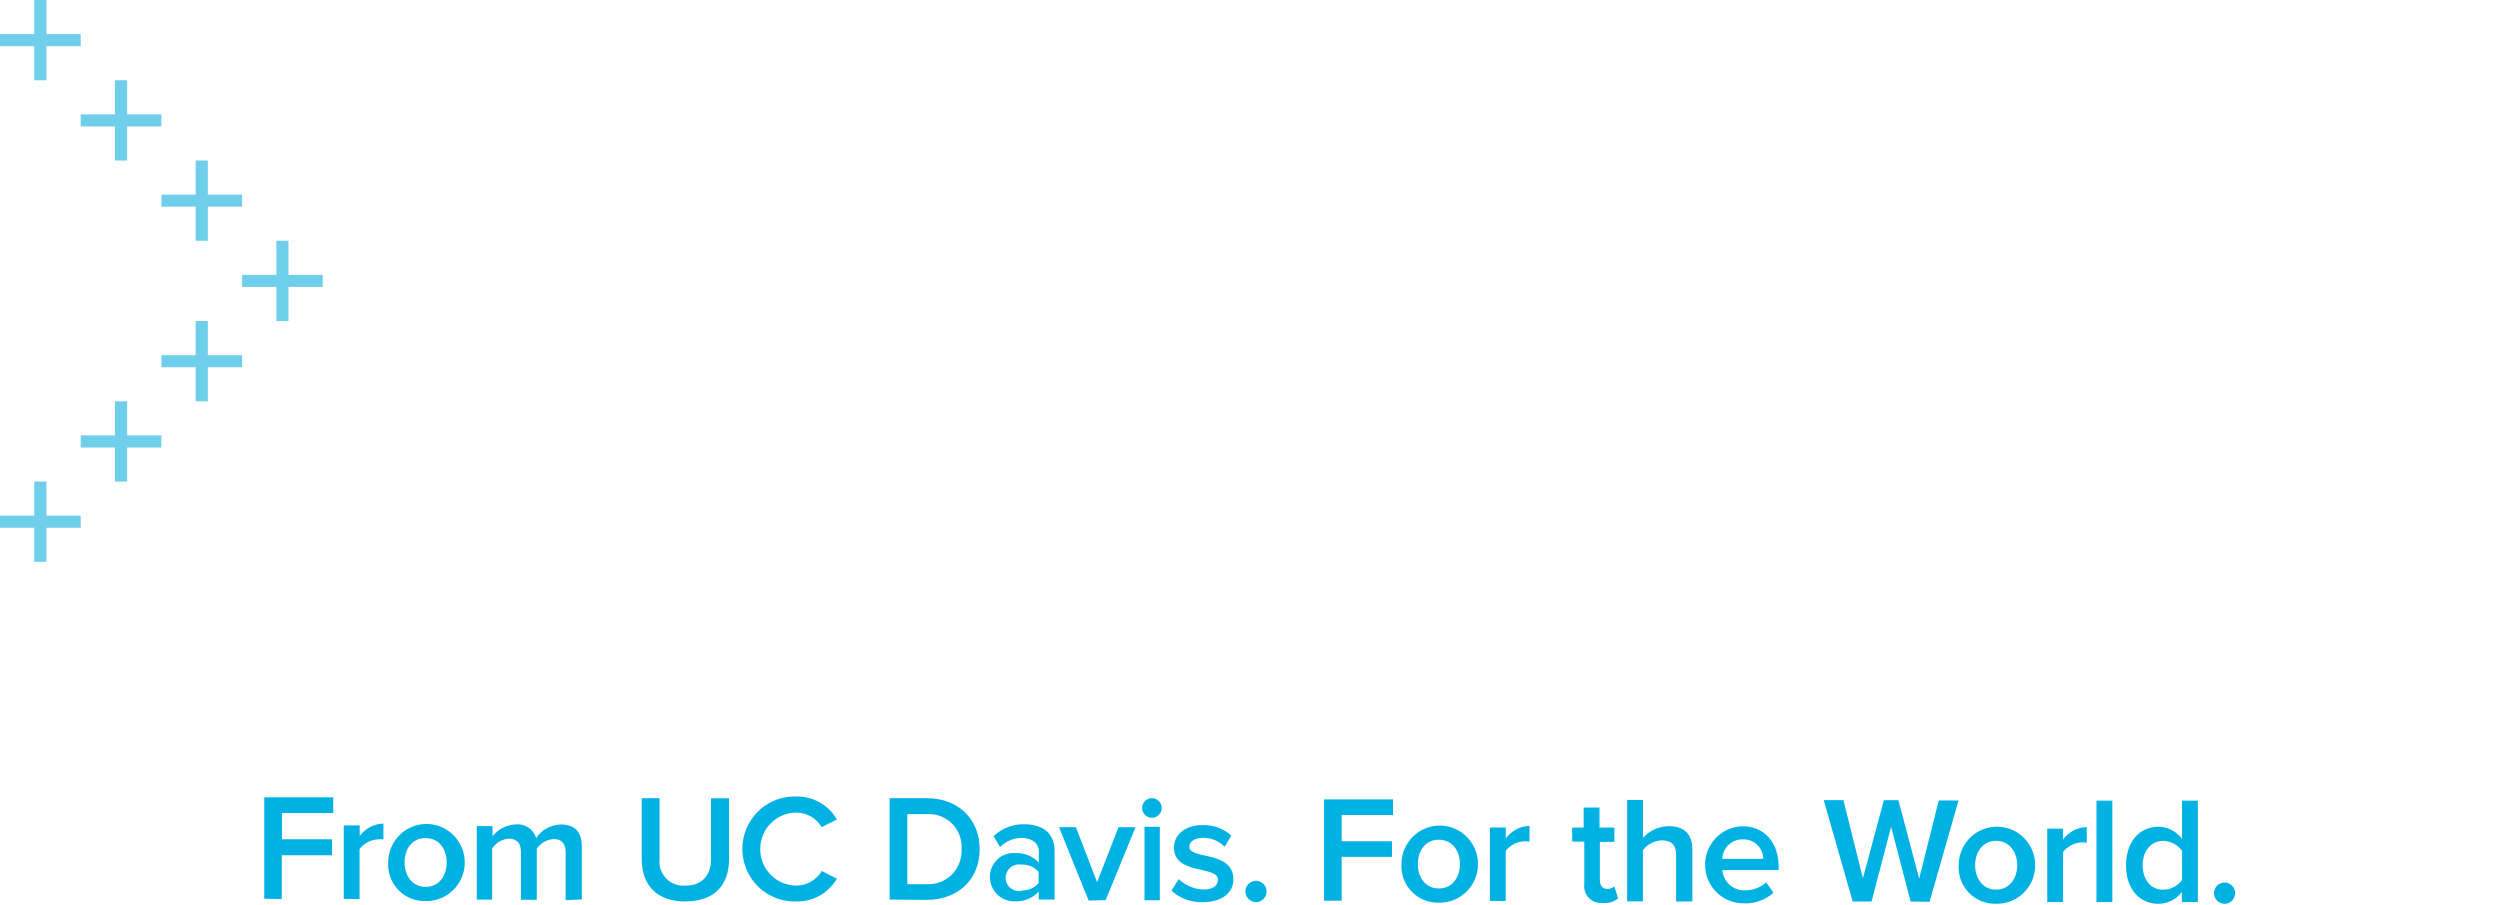 <?xml version="1.0" encoding="UTF-8"?>
<svg width="221px" height="80px" viewBox="0 0 221 80" version="1.1" xmlns="http://www.w3.org/2000/svg" xmlns:xlink="http://www.w3.org/1999/xlink">
    <title>expect_greater_logo</title>
    <defs>
        <filter id="filter-1">
            <feColorMatrix in="SourceGraphic" type="matrix" values="0 0 0 0 0 0 0 0 0 0.698 0 0 0 0 0.89 0 0 0 1 0"></feColorMatrix>
        </filter>
    </defs>
    <g id="Designs" stroke="none" stroke-width="1" fill="none" fill-rule="evenodd">
        <g id="Impacts-of-Giving" transform="translate(-25, -58)">
            <g id="Header" transform="translate(-1, 0)">
                <g id="expect_greater_logo" transform="translate(26, 58)">
                    <g filter="url(#filter-1)" id="logo-mark">
                        <g>
                            <polygon id="Path" fill="#6FCFEB" fill-rule="nonzero" points="3.029 42.571 3.029 45.583 0 45.583 0 46.654 3.029 46.654 3.029 49.667 4.105 49.667 4.105 46.654 7.134 46.654 7.134 45.583 4.105 45.583 4.105 42.571"></polygon>
                            <polygon id="Path" fill="#6FCFEB" fill-rule="nonzero" points="11.239 42.571 10.163 42.571 10.163 39.558 7.134 39.558 7.134 38.487 10.163 38.487 10.163 35.474 11.239 35.474 11.239 38.487 14.268 38.487 14.268 39.558 11.239 39.558"></polygon>
                            <polygon id="Path" fill="#6FCFEB" fill-rule="nonzero" points="18.373 35.474 17.297 35.474 17.297 32.462 14.268 32.462 14.268 31.397 17.297 31.397 17.297 28.378 18.373 28.378 18.373 31.397 21.402 31.397 21.402 32.462 18.373 32.462"></polygon>
                            <polygon id="Path" fill="#6FCFEB" fill-rule="nonzero" points="25.501 28.378 24.431 28.378 24.431 25.365 21.402 25.365 21.402 24.301 24.431 24.301 24.431 21.282 25.501 21.282 25.501 24.301 28.53 24.301 28.53 25.365 25.501 25.365"></polygon>
                            <polygon id="Path" fill="#6FCFEB" fill-rule="nonzero" points="18.373 21.288 17.297 21.288 17.297 18.269 14.268 18.269 14.268 17.205 17.297 17.205 17.297 14.192 18.373 14.192 18.373 17.205 21.402 17.205 21.402 18.269 18.373 18.269"></polygon>
                            <polygon id="Path" fill="#6FCFEB" fill-rule="nonzero" points="11.239 14.192 10.163 14.192 10.163 11.179 7.134 11.179 7.134 10.109 10.163 10.109 10.163 7.096 11.239 7.096 11.239 10.109 14.268 10.109 14.268 11.179 11.239 11.179"></polygon>
                            <polygon id="Path" fill="#6FCFEB" fill-rule="nonzero" points="3.029 0 3.029 3.013 0 3.013 0 4.083 3.029 4.083 3.029 7.096 4.105 7.096 4.105 4.083 7.134 4.083 7.134 3.013 4.105 3.013 4.105 0"></polygon>
                        </g>
                    </g>
                    <g id="Expect_Greater" transform="translate(23, 40)" fill-rule="nonzero">
                        <path d="M173.65,39.897 C174.167,39.897 174.586,39.475 174.586,38.955 C174.586,38.435 174.167,38.013 173.65,38.013 C173.134,38.013 172.715,38.435 172.715,38.955 C172.722,39.472 173.137,39.89 173.65,39.897 M168.223,38.652 C167.115,38.652 166.41,37.748 166.41,36.497 C166.41,35.245 167.121,34.335 168.23,34.335 C168.89,34.351 169.506,34.675 169.896,35.213 L169.896,37.794 C169.501,38.326 168.883,38.643 168.223,38.652 M171.292,39.742 L171.292,30.781 L169.889,30.781 L169.889,34.155 C169.404,33.491 168.638,33.094 167.819,33.084 C166.153,33.084 164.949,34.374 164.942,36.497 C164.936,38.619 166.153,39.897 167.807,39.897 C168.621,39.893 169.386,39.506 169.876,38.852 L169.876,39.742 L171.292,39.742 Z M163.731,39.742 L163.731,30.781 L162.328,30.781 L162.328,39.742 L163.731,39.742 Z M159.374,39.742 L159.374,35.323 C159.774,34.807 160.378,34.494 161.027,34.465 C161.175,34.462 161.324,34.475 161.469,34.503 L161.469,33.11 C160.642,33.136 159.871,33.54 159.374,34.206 L159.374,33.252 L157.977,33.252 L157.977,39.742 L159.374,39.742 Z M153.453,38.645 C152.268,38.645 151.601,37.632 151.601,36.477 C151.601,35.323 152.274,34.329 153.46,34.329 C154.645,34.329 155.324,35.342 155.324,36.484 C155.324,37.626 154.651,38.645 153.453,38.645 M153.453,39.89 C154.827,39.922 156.083,39.113 156.632,37.845 C157.181,36.576 156.913,35.1 155.954,34.108 C154.996,33.117 153.537,32.808 152.263,33.326 C150.989,33.845 150.152,35.087 150.147,36.471 C150.092,37.378 150.42,38.266 151.049,38.917 C151.679,39.568 152.551,39.921 153.453,39.89 M147.571,39.723 L150.134,30.761 L148.385,30.761 L146.655,37.665 L144.816,30.735 L143.534,30.735 L141.682,37.639 L139.958,30.729 L138.216,30.729 L140.779,39.697 L142.445,39.697 L144.175,33.084 L145.898,39.697 L147.571,39.723 Z M132.884,35.923 L129.245,35.923 C129.283,34.947 130.089,34.182 131.058,34.2 C131.529,34.177 131.989,34.349 132.331,34.675 C132.673,35.001 132.869,35.454 132.871,35.929 M131.161,39.858 C132.119,39.894 133.054,39.56 133.775,38.923 L133.134,37.994 C132.634,38.45 131.983,38.703 131.308,38.703 C130.252,38.777 129.336,37.978 129.257,36.916 L134.23,36.916 L134.23,36.581 C134.23,34.535 133,33.045 131.064,33.039 C129.196,33.065 127.703,34.612 127.729,36.494 C127.756,38.375 129.292,39.878 131.161,39.852 M126.605,39.684 L126.605,35.09 C126.605,33.761 125.913,33.032 124.522,33.032 C123.65,33.036 122.82,33.413 122.241,34.071 L122.241,30.716 L120.838,30.716 L120.838,39.677 L122.235,39.677 L122.235,35.161 C122.626,34.634 123.234,34.314 123.888,34.29 C124.676,34.29 125.169,34.6 125.169,35.613 L125.169,39.697 L126.605,39.684 Z M118.717,39.832 C119.195,39.87 119.669,39.722 120.043,39.419 L119.71,38.355 C119.533,38.511 119.304,38.591 119.069,38.581 C118.665,38.581 118.428,38.258 118.428,37.813 L118.428,34.419 L119.71,34.419 L119.71,33.161 L118.396,33.161 L118.396,31.387 L116.993,31.387 L116.993,33.161 L115.981,33.161 L115.981,34.4 L117.051,34.4 L117.051,38.148 C116.992,38.605 117.146,39.063 117.468,39.39 C117.79,39.716 118.244,39.875 118.697,39.819 M110.105,39.645 L110.105,35.219 C110.507,34.705 111.114,34.393 111.764,34.368 C111.913,34.365 112.061,34.378 112.206,34.406 L112.206,33.006 C111.379,33.038 110.609,33.444 110.111,34.11 L110.111,33.155 L108.708,33.155 L108.708,39.645 L110.105,39.645 Z M104.19,38.542 C102.998,38.542 102.332,37.529 102.338,36.381 C102.345,35.232 102.979,34.226 104.197,34.232 C105.414,34.239 106.061,35.245 106.061,36.387 C106.061,37.529 105.389,38.548 104.19,38.542 M104.19,39.794 C105.565,39.828 106.823,39.021 107.374,37.753 C107.924,36.485 107.658,35.007 106.7,34.014 C105.742,33.022 104.283,32.711 103.008,33.229 C101.733,33.747 100.896,34.99 100.89,36.374 C100.836,37.28 101.163,38.167 101.791,38.817 C102.419,39.468 103.29,39.822 104.19,39.794 M95.604,39.619 L95.604,35.748 L100.051,35.748 L100.051,34.368 L95.604,34.368 L95.604,32.045 L100.141,32.045 L100.141,30.665 L94.047,30.665 L94.047,39.626 L95.604,39.619 Z M88.023,39.748 C88.402,39.751 88.746,39.523 88.892,39.171 C89.039,38.82 88.961,38.413 88.694,38.143 C88.427,37.872 88.024,37.79 87.673,37.936 C87.323,38.081 87.094,38.425 87.094,38.806 C87.098,39.323 87.511,39.741 88.023,39.748 M83.346,39.748 C85.076,39.748 86.031,38.884 86.031,37.742 C86.031,35.161 82.135,36.013 82.135,34.858 C82.135,34.4 82.609,34.065 83.339,34.065 C84.06,34.051 84.755,34.335 85.262,34.852 L85.851,33.858 C85.157,33.246 84.262,32.917 83.339,32.935 C81.712,32.935 80.776,33.845 80.776,34.91 C80.776,37.394 84.672,36.49 84.666,37.761 C84.666,38.277 84.243,38.639 83.384,38.632 C82.569,38.608 81.791,38.281 81.199,37.716 L80.558,38.735 C81.312,39.424 82.303,39.787 83.32,39.748 M79.527,39.581 L79.527,33.09 L78.175,33.09 L78.175,39.581 L79.527,39.581 Z M78.828,32.297 C79.178,32.297 79.494,32.085 79.628,31.759 C79.761,31.434 79.687,31.059 79.44,30.81 C79.193,30.561 78.821,30.486 78.497,30.621 C78.174,30.756 77.963,31.074 77.963,31.426 C77.963,31.907 78.351,32.297 78.828,32.297 M74.74,39.574 L77.38,33.123 L75.874,33.123 L73.984,37.987 L72.107,33.116 L70.614,33.116 L73.234,39.606 L74.74,39.574 Z M67.282,38.755 C66.819,38.84 66.351,38.639 66.092,38.245 C65.833,37.85 65.833,37.337 66.092,36.943 C66.351,36.548 66.819,36.347 67.282,36.432 C67.866,36.395 68.434,36.633 68.819,37.077 L68.819,38.065 C68.437,38.508 67.87,38.747 67.288,38.71 M70.223,39.523 L70.223,35.219 C70.223,33.477 68.973,32.871 67.544,32.865 C66.54,32.843 65.567,33.218 64.834,33.91 L65.404,34.89 C65.907,34.365 66.601,34.069 67.326,34.071 C68.223,34.071 68.832,34.535 68.832,35.284 L68.832,36.252 C68.292,35.681 67.532,35.375 66.75,35.413 C66.167,35.366 65.592,35.568 65.166,35.969 C64.739,36.371 64.5,36.935 64.507,37.523 C64.506,38.111 64.745,38.675 65.167,39.082 C65.59,39.489 66.159,39.704 66.743,39.677 C67.528,39.705 68.286,39.393 68.826,38.819 L68.826,39.516 L70.223,39.523 Z M58.951,38.161 L57.209,38.161 L57.209,31.968 L58.951,31.968 C59.782,31.917 60.593,32.23 61.177,32.826 C61.762,33.421 62.062,34.242 62.002,35.077 C62.042,35.907 61.733,36.716 61.149,37.303 C60.566,37.891 59.763,38.202 58.939,38.161 M58.939,39.548 C61.713,39.548 63.597,37.716 63.604,35.077 C63.61,32.439 61.732,30.561 58.951,30.561 L55.645,30.561 L55.645,39.523 L58.939,39.548 Z M47.405,39.684 C48.871,39.721 50.24,38.952 50.98,37.677 L49.647,36.994 C49.177,37.79 48.325,38.28 47.405,38.284 C45.635,38.284 44.201,36.84 44.201,35.058 C44.201,33.277 45.635,31.832 47.405,31.832 C48.323,31.839 49.171,32.329 49.641,33.123 L50.98,32.439 C50.243,31.159 48.874,30.383 47.405,30.413 C45.719,30.35 44.133,31.219 43.272,32.679 C42.41,34.14 42.41,35.957 43.272,37.418 C44.133,38.878 45.719,39.747 47.405,39.684 M37.601,39.684 C40.164,39.684 41.445,38.213 41.445,35.981 L41.445,30.568 L39.856,30.568 L39.856,35.942 C39.856,37.368 39.062,38.297 37.582,38.29 C36.952,38.345 36.331,38.112 35.89,37.655 C35.449,37.199 35.235,36.568 35.307,35.935 L35.307,30.561 L33.73,30.561 L33.73,35.987 C33.73,38.194 35.012,39.684 37.575,39.69 M28.431,39.51 L28.431,34.819 C28.431,33.529 27.79,32.884 26.586,32.884 C25.707,32.903 24.891,33.348 24.394,34.077 C24.166,33.306 23.428,32.804 22.632,32.877 C21.815,32.898 21.048,33.28 20.537,33.923 L20.537,33.032 L19.146,33.032 L19.146,39.523 L20.505,39.523 L20.505,35.006 C20.839,34.502 21.385,34.181 21.985,34.135 C22.748,34.135 23.049,34.613 23.049,35.31 L23.049,39.542 L24.452,39.542 L24.452,35.026 C24.795,34.523 25.347,34.207 25.951,34.168 C26.695,34.168 27.002,34.645 27.002,35.342 L27.002,39.574 L28.431,39.51 Z M14.616,38.4 C13.424,38.4 12.764,37.387 12.764,36.232 C12.764,35.077 13.405,34.084 14.623,34.084 C15.84,34.084 16.487,35.097 16.487,36.239 C16.487,37.381 15.846,38.4 14.616,38.4 M14.616,39.652 C15.99,39.686 17.249,38.879 17.799,37.611 C18.35,36.343 18.084,34.865 17.126,33.872 C16.168,32.88 14.708,32.569 13.434,33.087 C12.159,33.605 11.322,34.848 11.316,36.232 C11.262,37.138 11.588,38.025 12.216,38.675 C12.844,39.326 13.715,39.68 14.616,39.652 M8.785,39.477 L8.785,35.058 C9.186,34.539 9.792,34.223 10.445,34.194 C10.594,34.178 10.744,34.178 10.893,34.194 L10.893,32.8 C10.066,32.83 9.297,33.232 8.798,33.897 L8.798,32.968 L7.388,32.968 L7.388,39.458 L8.785,39.477 Z M1.91,39.477 L1.91,35.606 L6.35,35.606 L6.35,34.194 L1.922,34.194 L1.922,31.871 L6.459,31.871 L6.459,30.484 L0.359,30.484 L0.359,39.445 L1.91,39.477 Z" id="Shape" fill="#00B2E3"></path>
                        <path d="M192.835,20.942 L192.835,11.2 C193.476,10.252 195.174,9.523 196.449,9.523 C196.804,9.515 197.159,9.548 197.507,9.619 L197.507,5.806 C195.691,5.896 194.002,6.771 192.874,8.206 L192.874,6.194 L189.029,6.194 L189.029,20.935 L192.835,20.942 Z M183.031,12.155 L175.816,12.155 C175.959,10.272 177.543,8.834 179.417,8.884 C180.329,8.826 181.224,9.14 181.902,9.756 C182.58,10.372 182.982,11.236 183.019,12.155 M179.648,21.29 C181.923,21.29 184.23,20.594 185.691,19.252 L183.999,16.774 C182.886,17.689 181.495,18.192 180.058,18.2 C177.572,18.2 176.092,16.632 175.855,14.774 L186.748,14.774 L186.748,13.935 C186.748,9.11 183.788,5.806 179.424,5.8 C177.381,5.762 175.413,6.568 173.976,8.031 C172.54,9.494 171.763,11.486 171.824,13.542 C171.824,18.277 175.182,21.284 179.635,21.284 M168.024,21.284 C169.17,21.368 170.307,21.033 171.228,20.342 L170.447,17.419 C170.061,17.71 169.589,17.86 169.107,17.845 C168.262,17.845 167.775,17.142 167.781,16.226 L167.781,9.535 L170.754,9.535 L170.754,6.155 L167.781,6.155 L167.781,2.116 L163.904,2.116 L163.904,6.148 L161.476,6.148 L161.476,9.535 L163.904,9.535 L163.904,17.232 C163.904,19.858 165.359,21.265 168.057,21.271 M153.05,18.613 C151.531,18.613 150.288,17.819 150.294,16.445 C150.301,15.071 151.518,14.194 153.037,14.194 C154.208,14.127 155.345,14.602 156.125,15.484 L156.125,17.316 C155.344,18.2 154.204,18.675 153.03,18.606 M159.97,20.884 L159.97,11.355 C159.97,7.11 156.913,5.761 153.562,5.755 C151.218,5.712 148.939,6.534 147.154,8.065 L148.609,10.645 C149.756,9.531 151.289,8.909 152.883,8.91 C154.805,8.91 156.087,9.89 156.087,11.387 L156.087,13.374 C155.119,12.213 153.389,11.568 151.448,11.561 C149.115,11.561 146.353,12.852 146.321,16.316 C146.321,19.619 149.07,21.206 151.409,21.213 C153.173,21.317 154.894,20.638 156.119,19.355 L156.119,20.884 L159.97,20.884 Z M141.317,12.084 L134.102,12.084 C134.267,10.214 135.852,8.799 137.716,8.858 C138.627,8.798 139.524,9.112 140.202,9.728 C140.88,10.344 141.283,11.21 141.317,12.129 M137.934,21.252 C140.208,21.252 142.515,20.561 143.976,19.219 L142.284,16.71 C141.182,17.636 139.798,18.153 138.363,18.174 C135.877,18.174 134.397,16.606 134.159,14.742 L145.053,14.742 L145.053,13.865 C145.053,9.039 142.092,5.735 137.729,5.729 C135.685,5.689 133.716,6.495 132.279,7.958 C130.843,9.422 130.065,11.414 130.129,13.471 C130.129,18.206 133.487,21.213 137.94,21.213 M124.663,20.826 L124.663,11.084 C125.304,10.142 127.002,9.413 128.277,9.413 C128.632,9.407 128.986,9.437 129.334,9.503 L129.334,5.723 C127.507,5.789 125.8,6.654 124.657,8.09 L124.657,6.071 L120.812,6.071 L120.812,20.819 L124.663,20.826 Z M109.111,21.194 C112.405,21.25 115.558,19.849 117.736,17.361 L117.736,9.548 L108.093,9.548 L108.093,13.335 L113.417,13.335 L113.417,15.781 C112.203,16.782 110.681,17.329 109.111,17.329 C105.44,17.329 102.774,14.477 102.781,10.632 C102.787,6.787 105.459,3.948 109.131,3.955 C111.07,3.976 112.868,4.977 113.917,6.619 L117.499,4.684 C115.735,1.771 112.557,0.031 109.169,0.123 C103.255,0.123 98.398,4.194 98.385,10.639 C98.372,17.084 103.223,21.213 109.131,21.219 M86.146,21.148 C87.292,21.239 88.432,20.904 89.35,20.206 L88.536,17.277 C88.153,17.568 87.683,17.719 87.203,17.703 C86.351,17.703 85.87,17 85.87,16.084 L85.87,9.426 L88.837,9.426 L88.837,6.006 L85.864,6.006 L85.864,1.981 L82.019,1.981 L82.019,6.006 L79.591,6.006 L79.591,9.394 L82.019,9.394 L82.019,17.084 C82.019,19.71 83.468,21.123 86.165,21.123 M72.831,21.123 C75.83,21.123 77.649,19.832 78.598,18.445 L76.086,16.09 C75.378,17.101 74.219,17.693 72.991,17.671 C70.652,17.671 69.018,15.923 69.024,13.355 C69.031,10.787 70.671,9.084 73.004,9.09 C74.24,9.044 75.412,9.648 76.099,10.684 L78.617,8.303 C77.649,6.961 75.83,5.645 72.85,5.639 C68.326,5.639 65.077,8.865 65.071,13.381 C65.064,17.897 68.275,21.123 72.824,21.123 M59.887,11.942 L52.672,11.942 C52.837,10.072 54.423,8.657 56.286,8.716 C57.197,8.658 58.093,8.972 58.771,9.588 C59.448,10.204 59.851,11.069 59.887,11.987 M56.504,21.11 C58.778,21.11 61.085,20.419 62.546,19.077 L60.874,16.523 C59.778,17.45 58.396,17.965 56.965,17.981 C54.472,17.981 52.992,16.419 52.755,14.555 L63.648,14.555 L63.648,13.723 C63.648,8.897 60.688,5.594 56.324,5.587 C54.281,5.545 52.31,6.351 50.873,7.814 C49.436,9.278 48.659,11.272 48.725,13.329 C48.725,18.058 52.082,21.071 56.536,21.071 M39.478,17.587 C38.187,17.538 36.981,16.923 36.178,15.903 L36.178,10.677 C36.986,9.658 38.203,9.055 39.497,9.032 C41.708,9.032 43.195,10.781 43.188,13.31 C43.182,15.839 41.695,17.613 39.478,17.613 M40.689,21.065 C44.451,21.065 47.18,18.239 47.193,13.323 C47.206,8.406 44.476,5.581 40.715,5.581 C38.945,5.573 37.273,6.396 36.191,7.806 L36.191,5.916 L32.346,5.916 L32.308,26.284 L36.153,26.284 L36.153,18.768 C37.209,20.193 38.871,21.035 40.638,21.039 M30.873,20.645 L25.631,13.071 L30.565,5.903 L26.272,5.903 L23.26,10.419 L20.236,5.865 L15.93,5.865 L20.8,13.052 L15.59,20.645 L19.864,20.645 L23.241,15.677 L26.567,20.645 L30.873,20.645 Z M14.373,20.645 L14.373,16.806 L4.37,16.774 L4.37,12.181 L14.168,12.181 L14.168,8.387 L4.383,8.387 L4.383,4.058 L14.392,4.058 L14.392,0.258 L0.077,0.258 L0.077,20.626 L14.373,20.645 Z" id="Shape" fill="#FFFFFF"></path>
                    </g>
                </g>
            </g>
        </g>
    </g>
</svg>